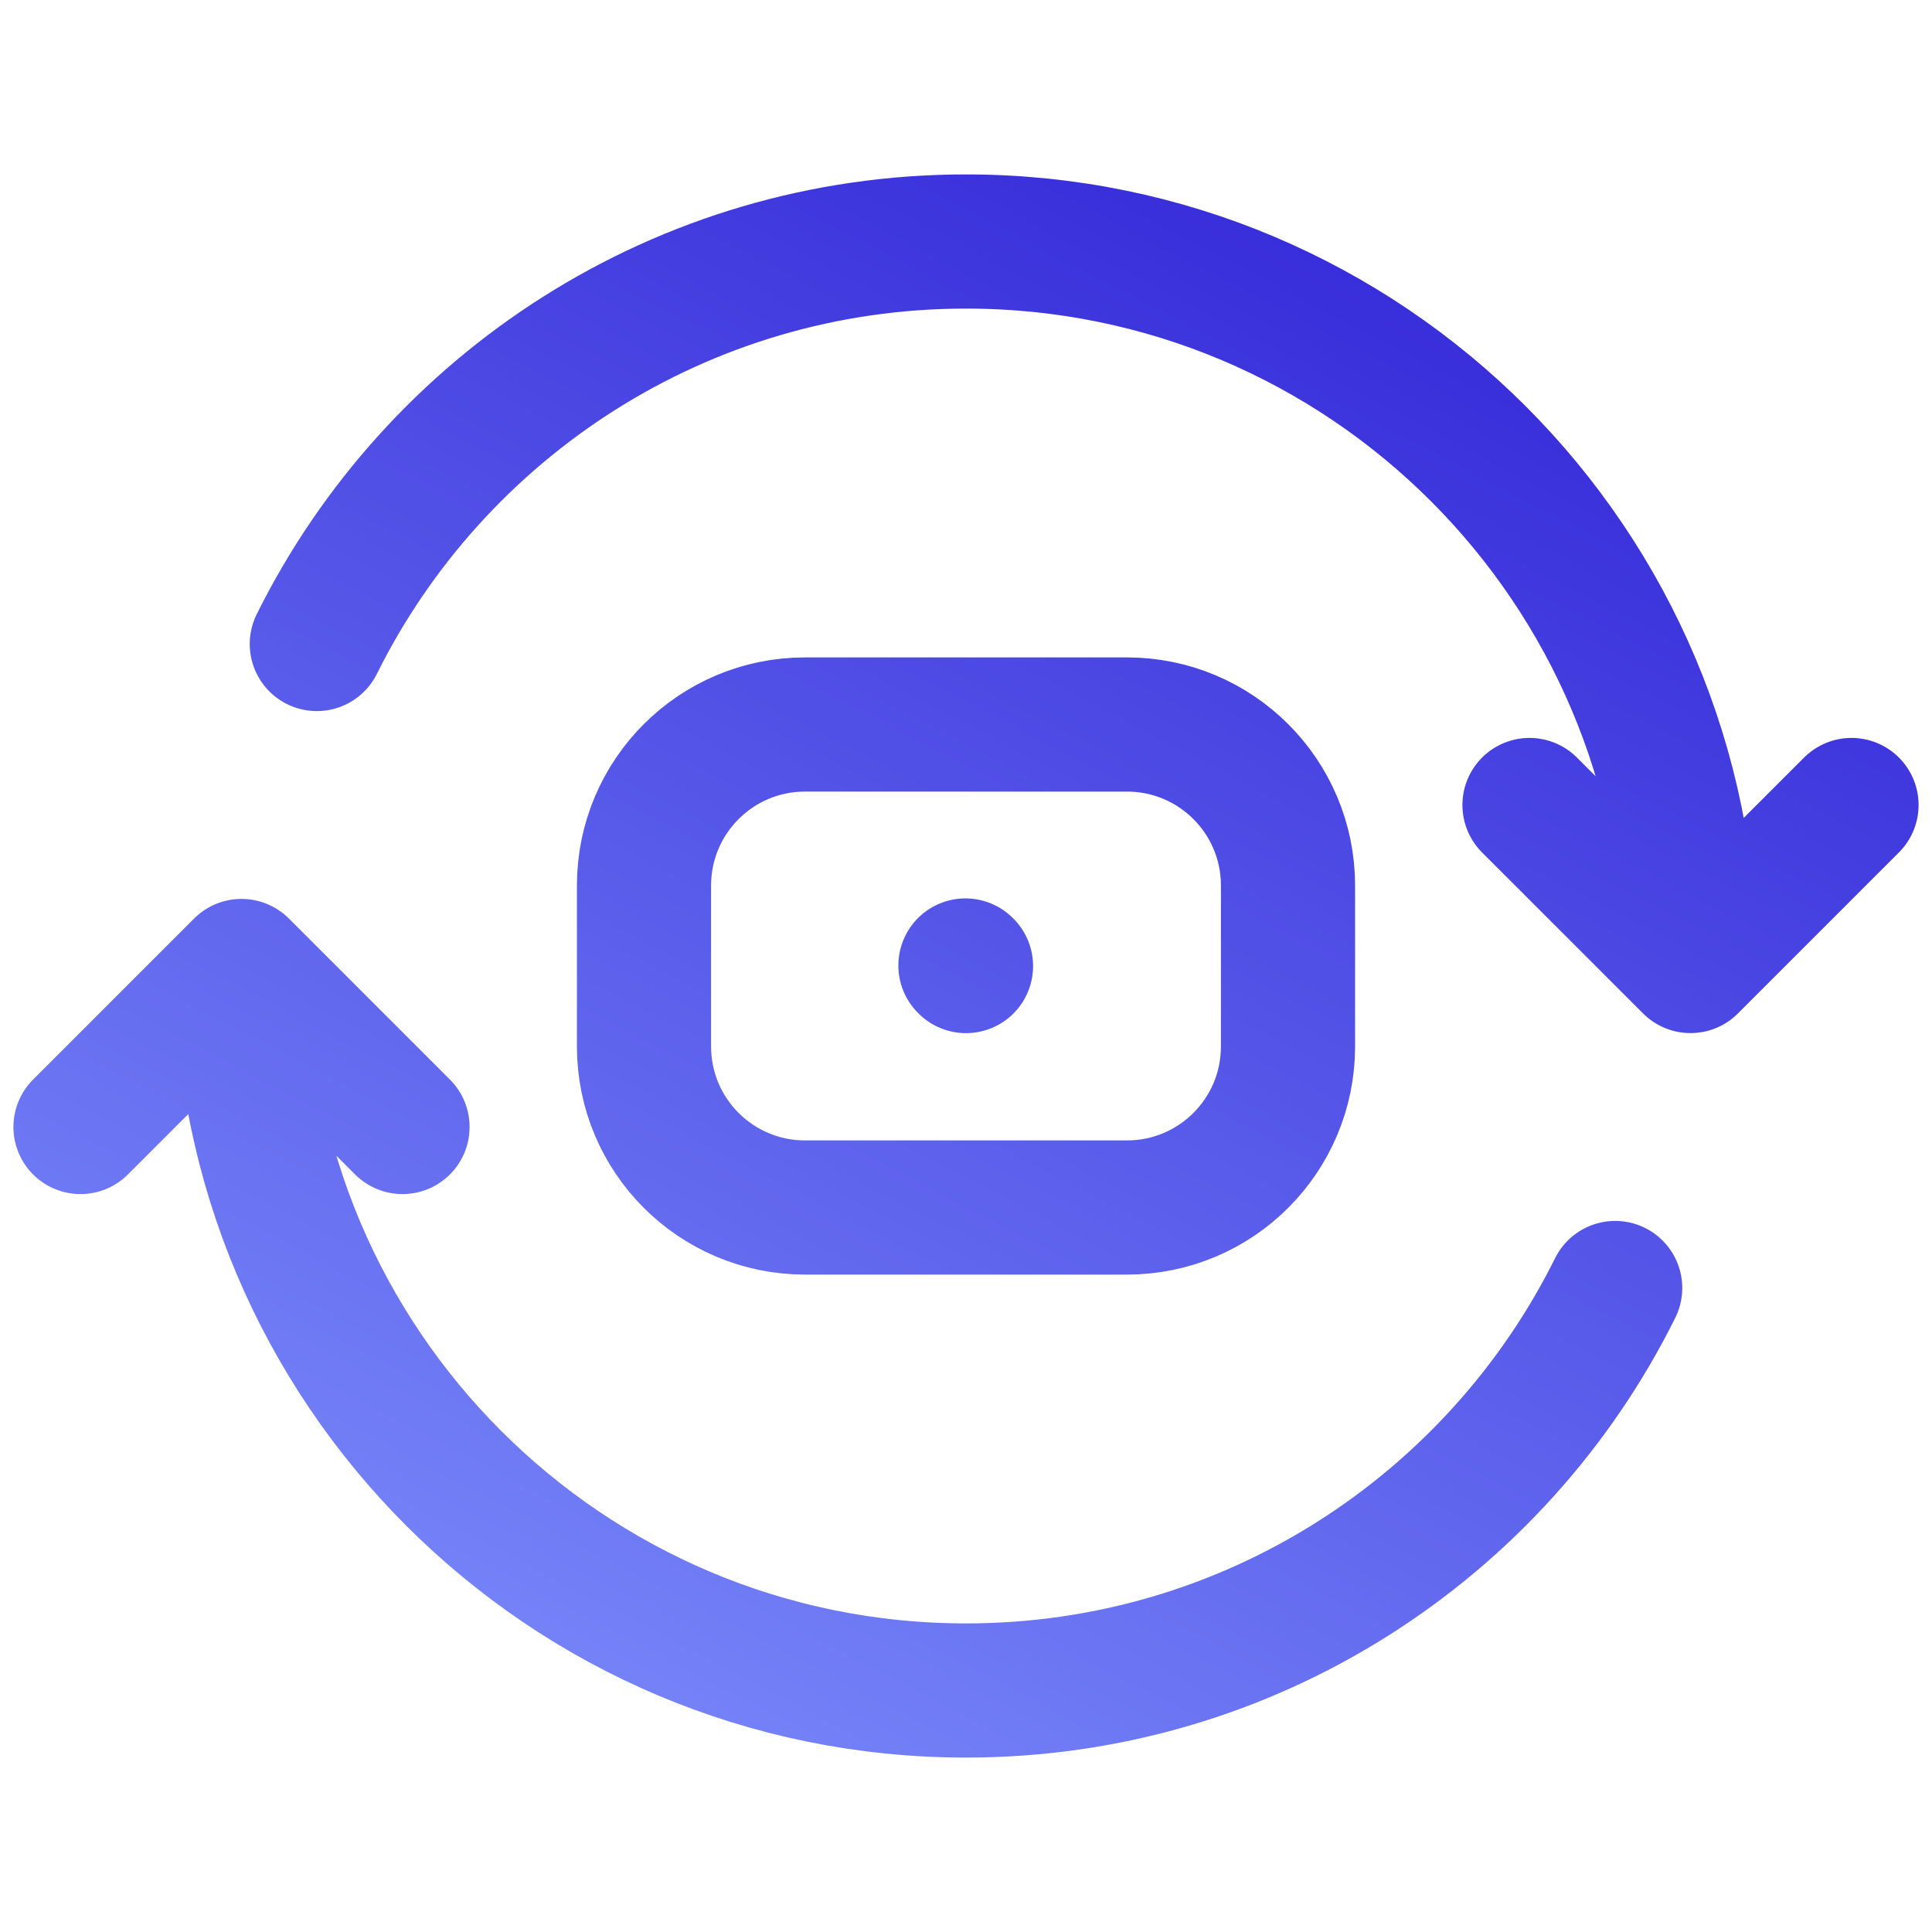 <svg width="72" height="72" viewBox="0 0 72 72" fill="none" xmlns="http://www.w3.org/2000/svg">
<path d="M9 36C9 50.912 21.088 63 36 63C46.601 63 55.775 56.89 60.193 48M9 36L15 42M9 36L3 42M63 36C63 21.088 50.912 9 36 9C25.399 9 16.225 15.11 11.807 24M63 36L69 30M63 36L57 30M36 36.002L35.979 35.981M30 45H42C45.314 45 48 42.314 48 39V33C48 29.686 45.314 27 42 27H30C26.686 27 24 29.686 24 33V39C24 42.314 26.686 45 30 45Z" stroke="url(#paint0_linear_1552_1606)" stroke-width="5" stroke-linecap="round" stroke-linejoin="round"/>
<defs>
<linearGradient id="paint0_linear_1552_1606" x1="75.875" y1="-8.5" x2="27.841" y2="83.728" gradientUnits="userSpaceOnUse">
<stop stop-color="#1C06CD"/>
<stop offset="1" stop-color="#8599FF"/>
</linearGradient>
</defs>
</svg>

